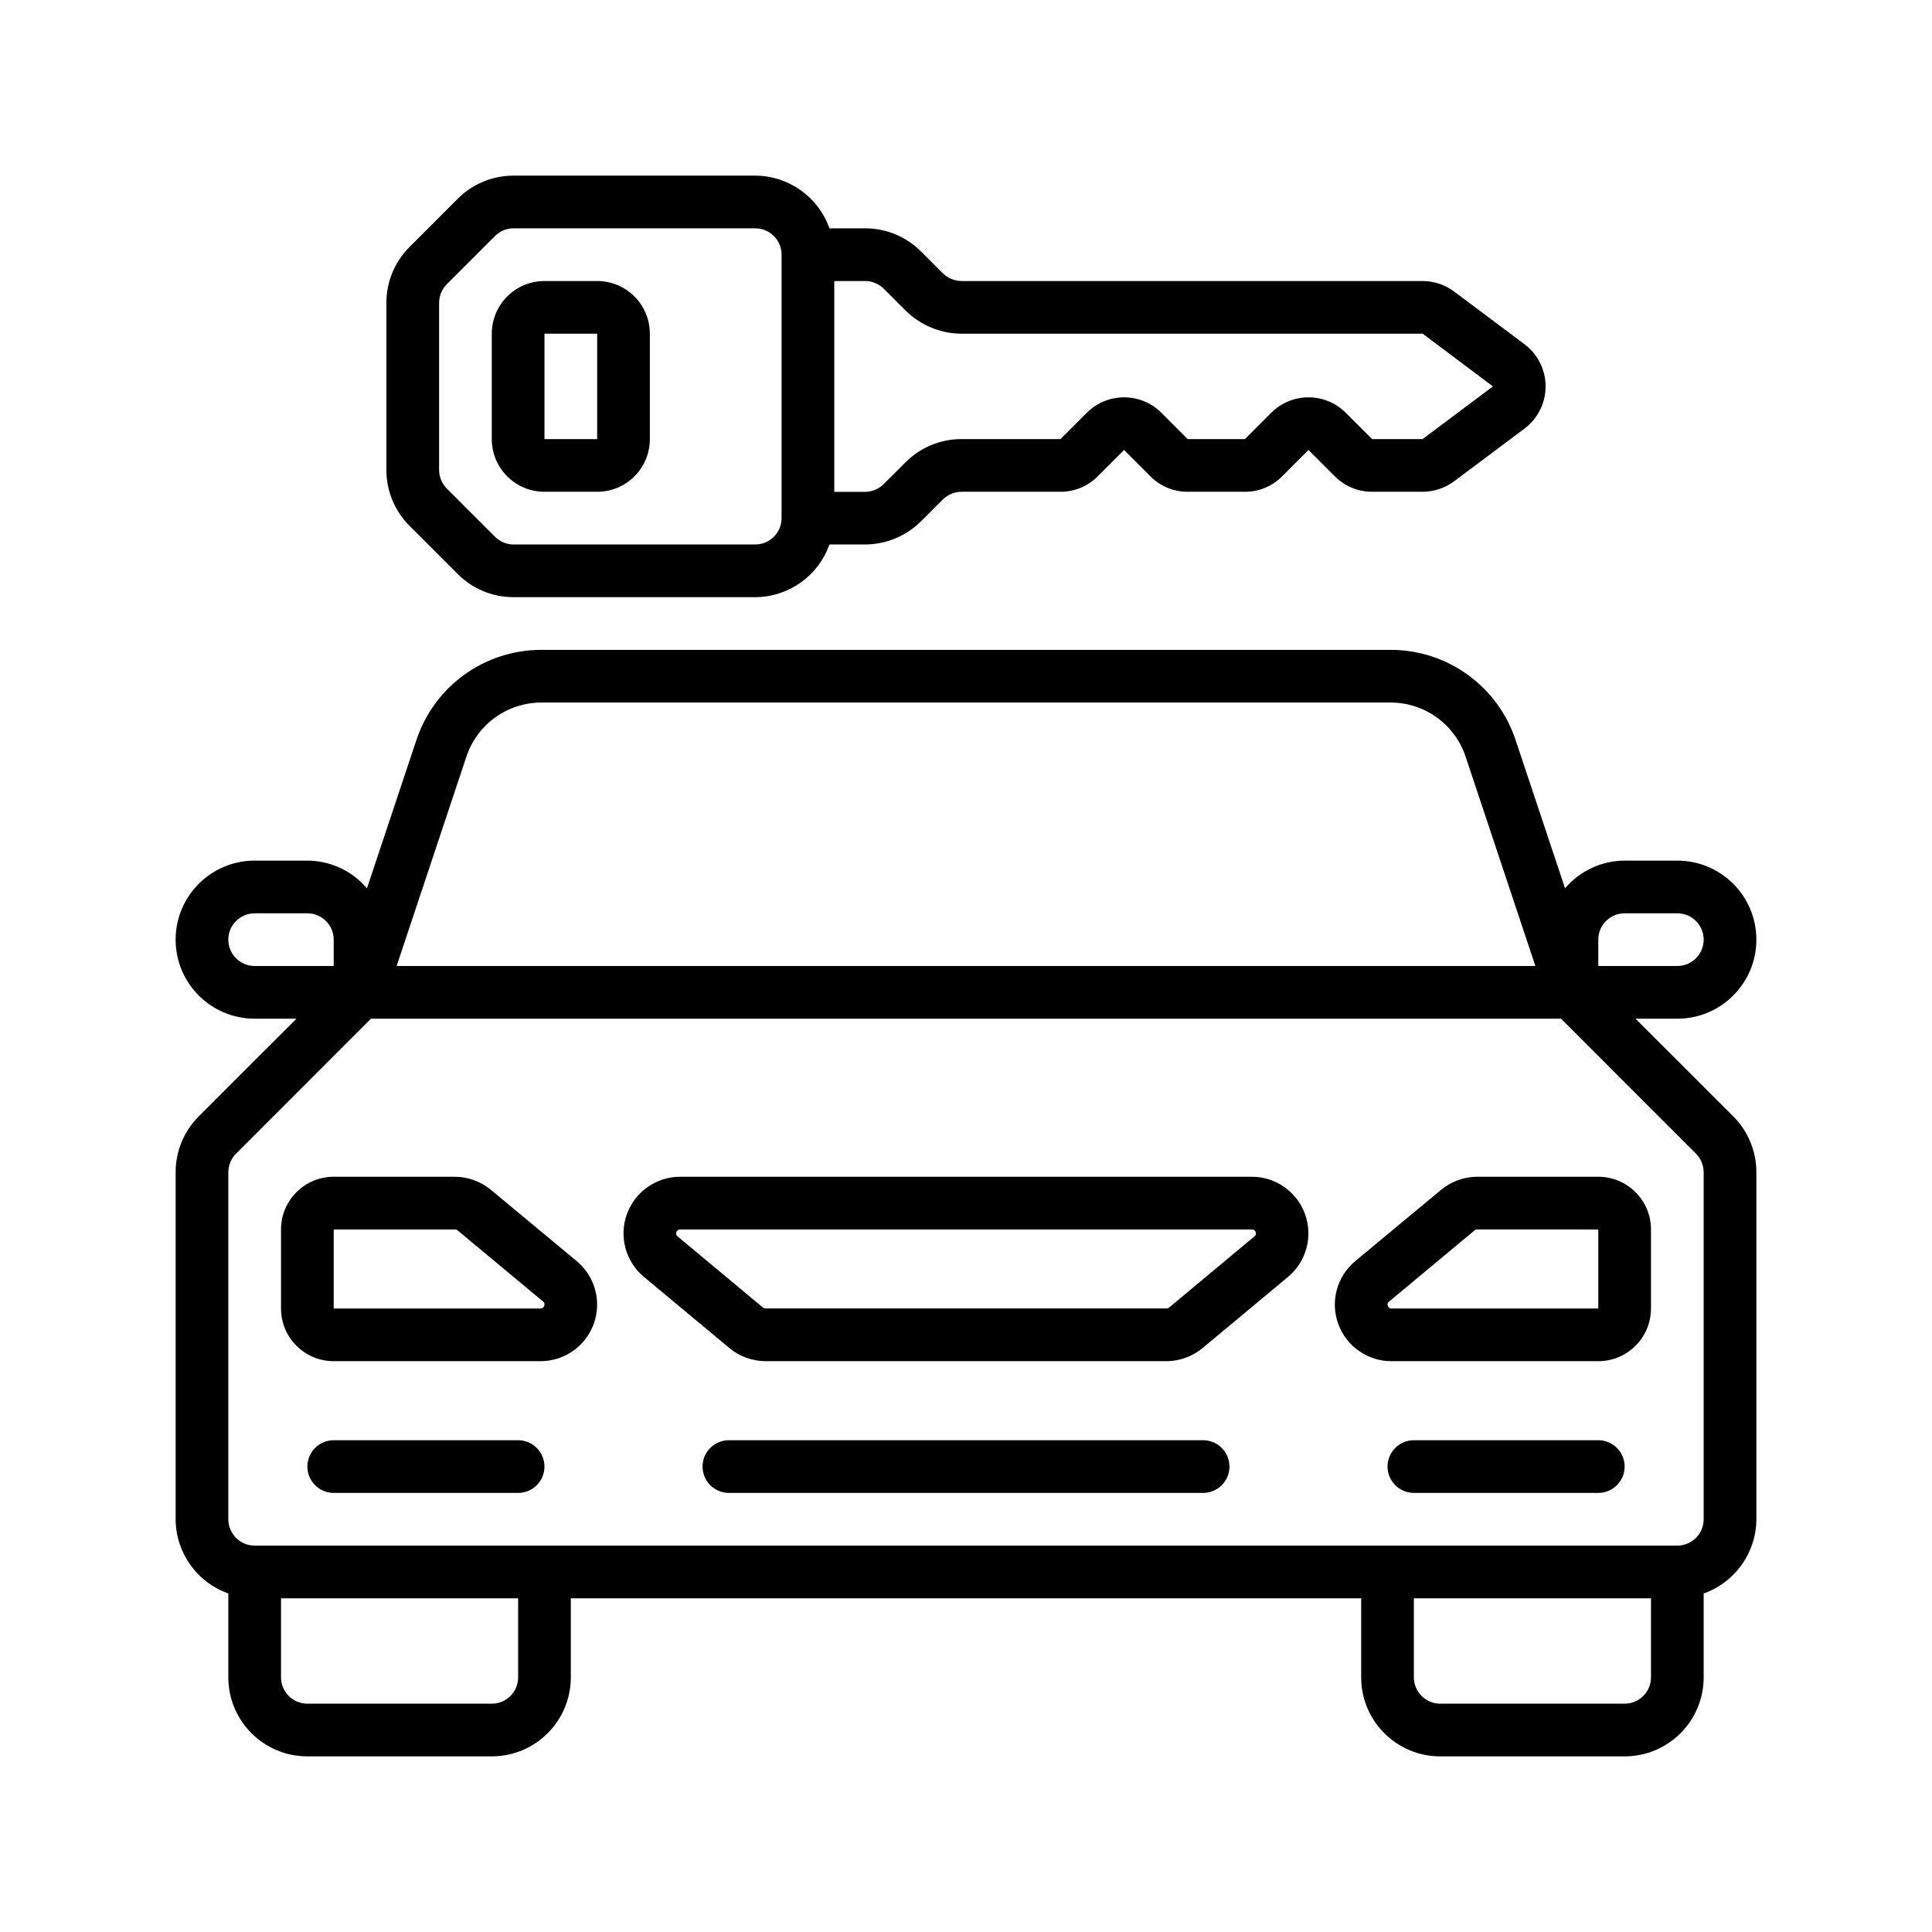 <svg width="44" height="44" viewBox="0 0 44 44" fill="none" xmlns="http://www.w3.org/2000/svg">
<path d="M28.509 26.8H15.489C14.947 26.8 14.462 27.14 14.277 27.651C14.093 28.161 14.247 28.732 14.664 29.08L16.61 30.7C16.841 30.893 17.134 30.999 17.435 31H26.564C26.865 30.999 27.157 30.893 27.389 30.7L29.334 29.08C29.752 28.732 29.906 28.161 29.721 27.651C29.537 27.14 29.052 26.8 28.509 26.8ZM28.569 28.158L26.625 29.778C26.608 29.792 26.587 29.799 26.565 29.799H17.436C17.415 29.8 17.393 29.792 17.376 29.778L15.431 28.158C15.402 28.134 15.391 28.094 15.404 28.058C15.418 28.022 15.452 27.999 15.491 28H28.511C28.549 27.998 28.584 28.022 28.597 28.058C28.611 28.093 28.6 28.134 28.57 28.158H28.569Z" fill="black"/>
<path d="M32.817 27.1L30.866 28.72C30.448 29.067 30.292 29.639 30.477 30.15C30.662 30.661 31.148 31.001 31.691 31H36.4C37.063 31 37.6 30.463 37.6 29.8V28C37.6 27.337 37.063 26.8 36.4 26.8H33.643C33.341 26.801 33.049 26.907 32.817 27.1ZM36.4 28V29.8H31.691C31.652 29.804 31.616 29.778 31.607 29.74C31.591 29.705 31.602 29.664 31.634 29.643L33.585 28.019C33.602 28.005 33.623 27.998 33.645 27.999L36.4 28Z" fill="black"/>
<path d="M11.183 27.1C10.951 26.907 10.661 26.802 10.36 26.8H7.6C6.937 26.8 6.4 27.337 6.4 28V29.8C6.4 30.463 6.937 31 7.6 31H12.308C12.851 31.001 13.337 30.662 13.522 30.15C13.707 29.639 13.552 29.067 13.133 28.72L11.183 27.1ZM12.393 29.74C12.384 29.778 12.348 29.804 12.309 29.8H7.6V28H10.36C10.382 27.999 10.403 28.006 10.42 28.02L12.372 29.644C12.401 29.667 12.41 29.707 12.393 29.74Z" fill="black"/>
<path fill-rule="evenodd" clip-rule="evenodd" d="M11.8 32.8H7.6C7.269 32.8 7 33.069 7 33.4C7 33.731 7.269 34 7.6 34H11.8C12.131 34 12.4 33.731 12.4 33.4C12.4 33.069 12.131 32.8 11.8 32.8Z" fill="black"/>
<path fill-rule="evenodd" clip-rule="evenodd" d="M36.4 32.8H32.2C31.869 32.8 31.6 33.069 31.6 33.4C31.6 33.731 31.869 34 32.2 34H36.4C36.731 34 37 33.731 37 33.4C37 33.069 36.731 32.8 36.4 32.8Z" fill="black"/>
<path fill-rule="evenodd" clip-rule="evenodd" d="M27.4 32.8H16.6C16.269 32.8 16 33.069 16 33.4C16 33.731 16.269 34 16.6 34H27.4C27.731 34 28 33.731 28 33.4C28 33.069 27.731 32.8 27.4 32.8Z" fill="black"/>
<path d="M40 21.4C40 20.406 39.194 19.6 38.2 19.6H37C36.477 19.602 35.981 19.832 35.643 20.231L34.516 16.852C34.109 15.626 32.962 14.799 31.67 14.8H12.33C11.038 14.799 9.891 15.626 9.484 16.852L8.357 20.231C8.019 19.832 7.523 19.602 7 19.6H5.8C4.806 19.6 4 20.406 4 21.4C4 22.394 4.806 23.2 5.8 23.2H6.752L4.527 25.424C4.189 25.761 3.999 26.219 4 26.697V34.6C4.003 35.36 4.483 36.036 5.2 36.29V38.2C5.2 39.194 6.006 40 7 40H11.2C12.194 40 13 39.194 13 38.2V36.4H31V38.2C31 39.194 31.806 40 32.8 40H37C37.994 40 38.8 39.194 38.8 38.2V36.29C39.517 36.036 39.997 35.36 40 34.6V26.697C40.001 26.219 39.811 25.761 39.473 25.424L37.248 23.2H38.2C39.194 23.2 40 22.394 40 21.4ZM10.622 17.231C10.867 16.496 11.555 16 12.33 16H31.67C32.445 16 33.133 16.496 33.378 17.231L34.967 22H9.033L10.622 17.231ZM5.8 22C5.469 22 5.2 21.732 5.2 21.4C5.2 21.069 5.469 20.8 5.8 20.8H7C7.331 20.8 7.6 21.069 7.6 21.4V22H5.8ZM11.8 38.2C11.8 38.532 11.531 38.8 11.2 38.8H7C6.669 38.8 6.4 38.532 6.4 38.2V36.4H11.8V38.2ZM37.6 38.2C37.6 38.532 37.331 38.8 37 38.8H32.8C32.469 38.8 32.2 38.532 32.2 38.2V36.4H37.6V38.2ZM38.624 26.273C38.736 26.386 38.799 26.538 38.8 26.697V34.6C38.8 34.931 38.531 35.2 38.2 35.2H5.8C5.469 35.2 5.2 34.931 5.2 34.6V26.697C5.201 26.538 5.264 26.386 5.376 26.273L8.448 23.2H35.552L38.624 26.273ZM36.4 22V21.4C36.4 21.069 36.669 20.8 37 20.8H38.2C38.531 20.8 38.8 21.069 38.8 21.4C38.8 21.732 38.531 22 38.2 22H36.4Z" fill="black"/>
<path d="M11.697 13.6H17.2C17.96 13.597 18.636 13.117 18.89 12.4H19.7C20.179 12.399 20.639 12.208 20.978 11.87L21.472 11.376C21.585 11.263 21.738 11.2 21.898 11.2H24.152C24.47 11.201 24.776 11.074 25 10.848L25.6 10.248L26.2 10.848C26.424 11.074 26.73 11.201 27.049 11.2H28.352C28.67 11.201 28.976 11.074 29.2 10.848L29.8 10.248L30.4 10.848C30.625 11.074 30.93 11.201 31.248 11.2H32.398C32.657 11.199 32.91 11.115 33.118 10.96L34.72 9.76C35.022 9.533 35.2 9.178 35.2 8.8C35.2 8.422 35.022 8.067 34.72 7.84L33.118 6.64C32.91 6.485 32.657 6.401 32.398 6.4H21.898C21.736 6.399 21.582 6.334 21.468 6.22L20.974 5.726C20.637 5.388 20.179 5.199 19.702 5.2H18.89C18.636 4.483 17.96 4.003 17.2 4H11.697C11.22 3.999 10.761 4.189 10.424 4.527L9.327 5.624C8.989 5.961 8.799 6.419 8.8 6.897V10.703C8.799 11.181 8.989 11.639 9.327 11.976L10.424 13.072C10.761 13.412 11.22 13.601 11.697 13.6ZM19 6.4H19.702C19.862 6.4 20.015 6.463 20.128 6.576L20.622 7.07C20.962 7.408 21.421 7.599 21.901 7.6H32.401L34 8.8L32.398 10H31.248L30.649 9.4C30.18 8.932 29.42 8.932 28.952 9.4L28.352 10H27.049L26.449 9.4C25.98 8.932 25.22 8.932 24.752 9.4L24.152 10H21.898C21.42 9.999 20.961 10.189 20.624 10.528L20.129 11.022C20.016 11.136 19.861 11.201 19.7 11.202H19V6.4ZM10 10.703V6.897C10.001 6.738 10.064 6.585 10.176 6.473L11.273 5.376C11.385 5.263 11.538 5.2 11.697 5.2H17.2C17.531 5.2 17.8 5.469 17.8 5.8V11.8C17.8 12.131 17.531 12.4 17.2 12.4H11.697C11.538 12.4 11.385 12.337 11.273 12.224L10.176 11.127C10.064 11.015 10.001 10.862 10 10.703Z" fill="black"/>
<path d="M12.4 11.2H13.6C14.263 11.2 14.8 10.663 14.8 10V7.6C14.8 6.937 14.263 6.4 13.6 6.4H12.4C11.737 6.4 11.2 6.937 11.2 7.6V10C11.2 10.663 11.737 11.2 12.4 11.2ZM12.4 7.6H13.6V10H12.4V7.6Z" fill="black"/>
</svg>
